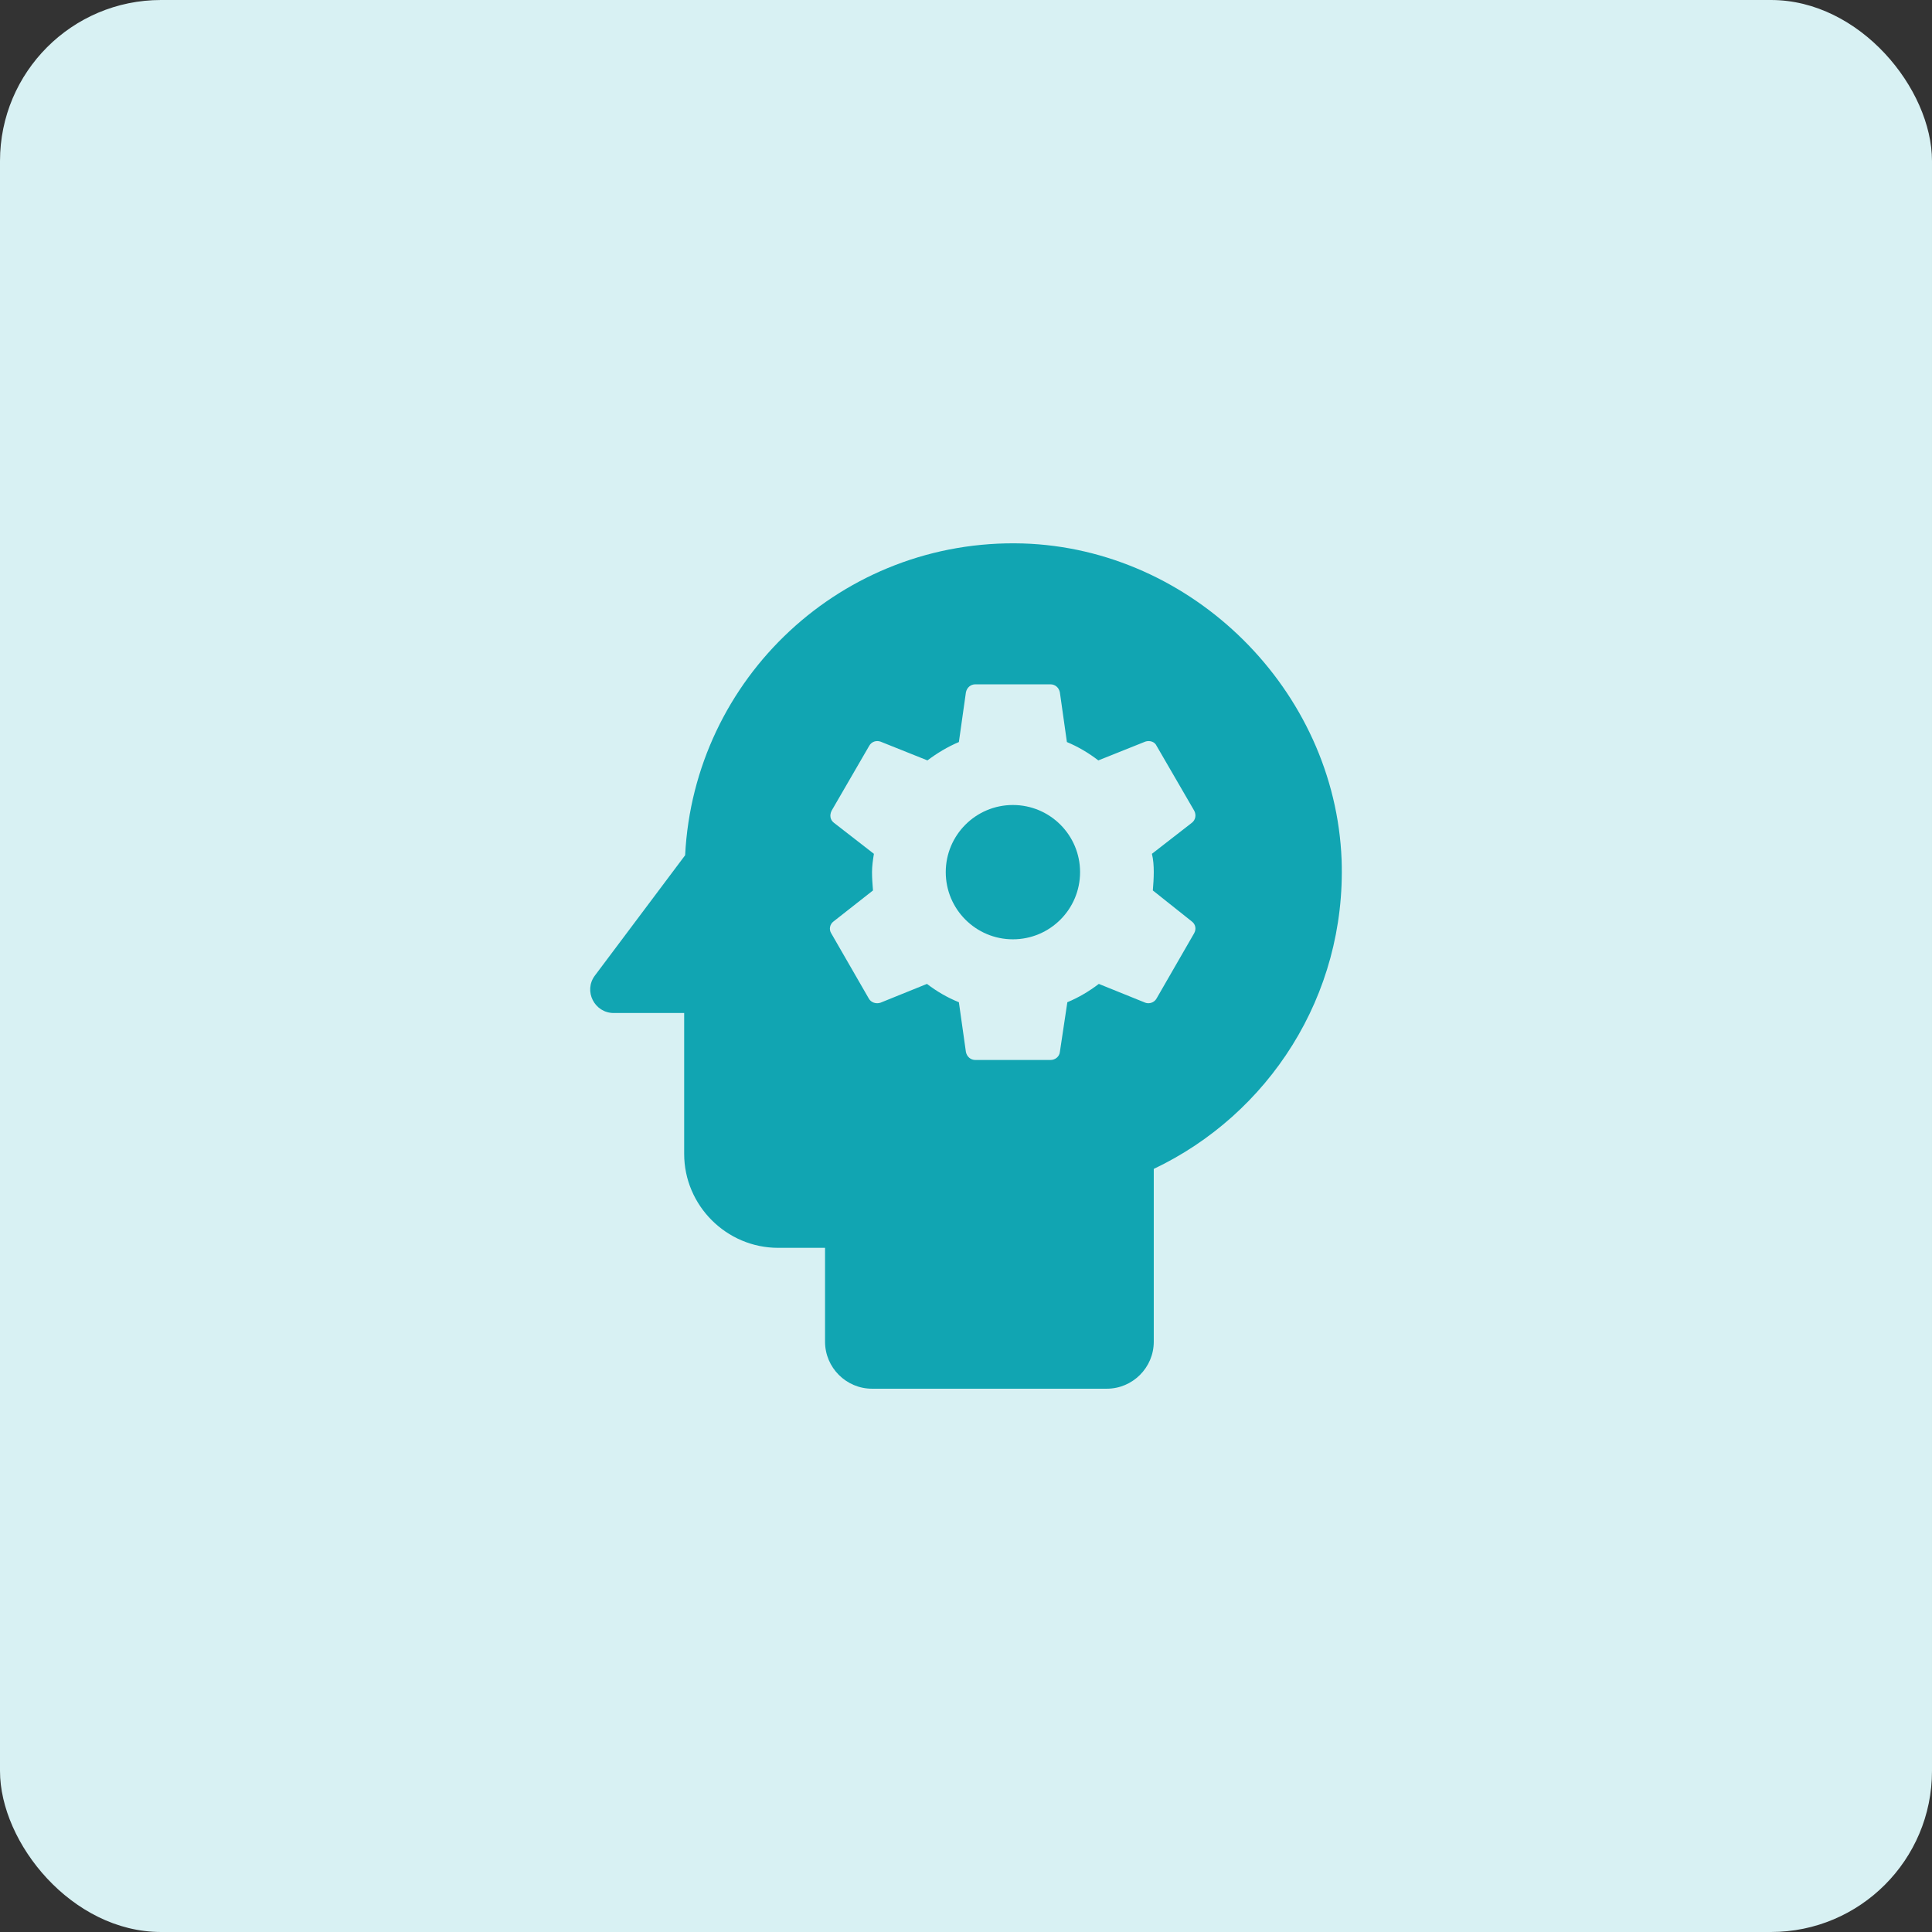 <svg xmlns="http://www.w3.org/2000/svg" width="48" height="48" viewBox="0 0 48 48" fill="none"><rect x="0" y="0" width="48" height="48" fill="#333333" stroke="none"/><rect width="48" height="48" rx="4" fill="#D8F1F3"></rect><path d="M25.165 20C24.244 20 23.497 20.747 23.497 21.668C23.497 22.59 24.244 23.337 25.165 23.337C26.087 23.337 26.834 22.59 26.834 21.668C26.834 20.747 26.087 20 25.165 20Z" fill="#11A5B2"></path><path d="M25.41 13.502C20.93 13.373 17.244 16.85 17.022 21.248L14.782 24.235C14.49 24.62 14.77 25.168 15.248 25.168H16.998V28.668C16.998 29.951 18.049 31.002 19.332 31.002H20.498V33.335C20.498 33.977 21.023 34.502 21.665 34.502H27.498C28.14 34.502 28.665 33.977 28.665 33.335V29.041C31.512 27.688 33.449 24.748 33.332 21.365C33.169 17.142 29.622 13.63 25.41 13.502ZM28.665 21.668C28.665 21.82 28.654 21.971 28.642 22.123L29.61 22.893C29.703 22.963 29.727 23.08 29.669 23.185L28.735 24.806C28.677 24.912 28.549 24.947 28.455 24.912L27.3 24.445C27.055 24.631 26.799 24.783 26.518 24.9L26.332 26.137C26.32 26.253 26.215 26.335 26.099 26.335H24.232C24.115 26.335 24.022 26.253 23.998 26.137L23.823 24.9C23.532 24.783 23.275 24.631 23.03 24.445L21.875 24.912C21.77 24.947 21.642 24.912 21.584 24.806L20.65 23.185C20.592 23.091 20.615 22.963 20.709 22.893L21.689 22.123C21.677 21.971 21.665 21.82 21.665 21.668C21.665 21.517 21.689 21.353 21.712 21.213L20.72 20.443C20.627 20.373 20.604 20.256 20.662 20.14L21.595 18.53C21.654 18.425 21.77 18.39 21.875 18.425L23.042 18.892C23.275 18.716 23.544 18.553 23.823 18.436L23.998 17.2C24.022 17.083 24.115 17.002 24.232 17.002H26.099C26.215 17.002 26.308 17.083 26.332 17.2L26.507 18.436C26.787 18.553 27.044 18.705 27.288 18.892L28.455 18.425C28.56 18.39 28.689 18.425 28.735 18.53L29.669 20.14C29.727 20.245 29.703 20.373 29.61 20.443L28.619 21.213C28.654 21.353 28.665 21.505 28.665 21.668Z" fill="#11A5B2"></path></svg>